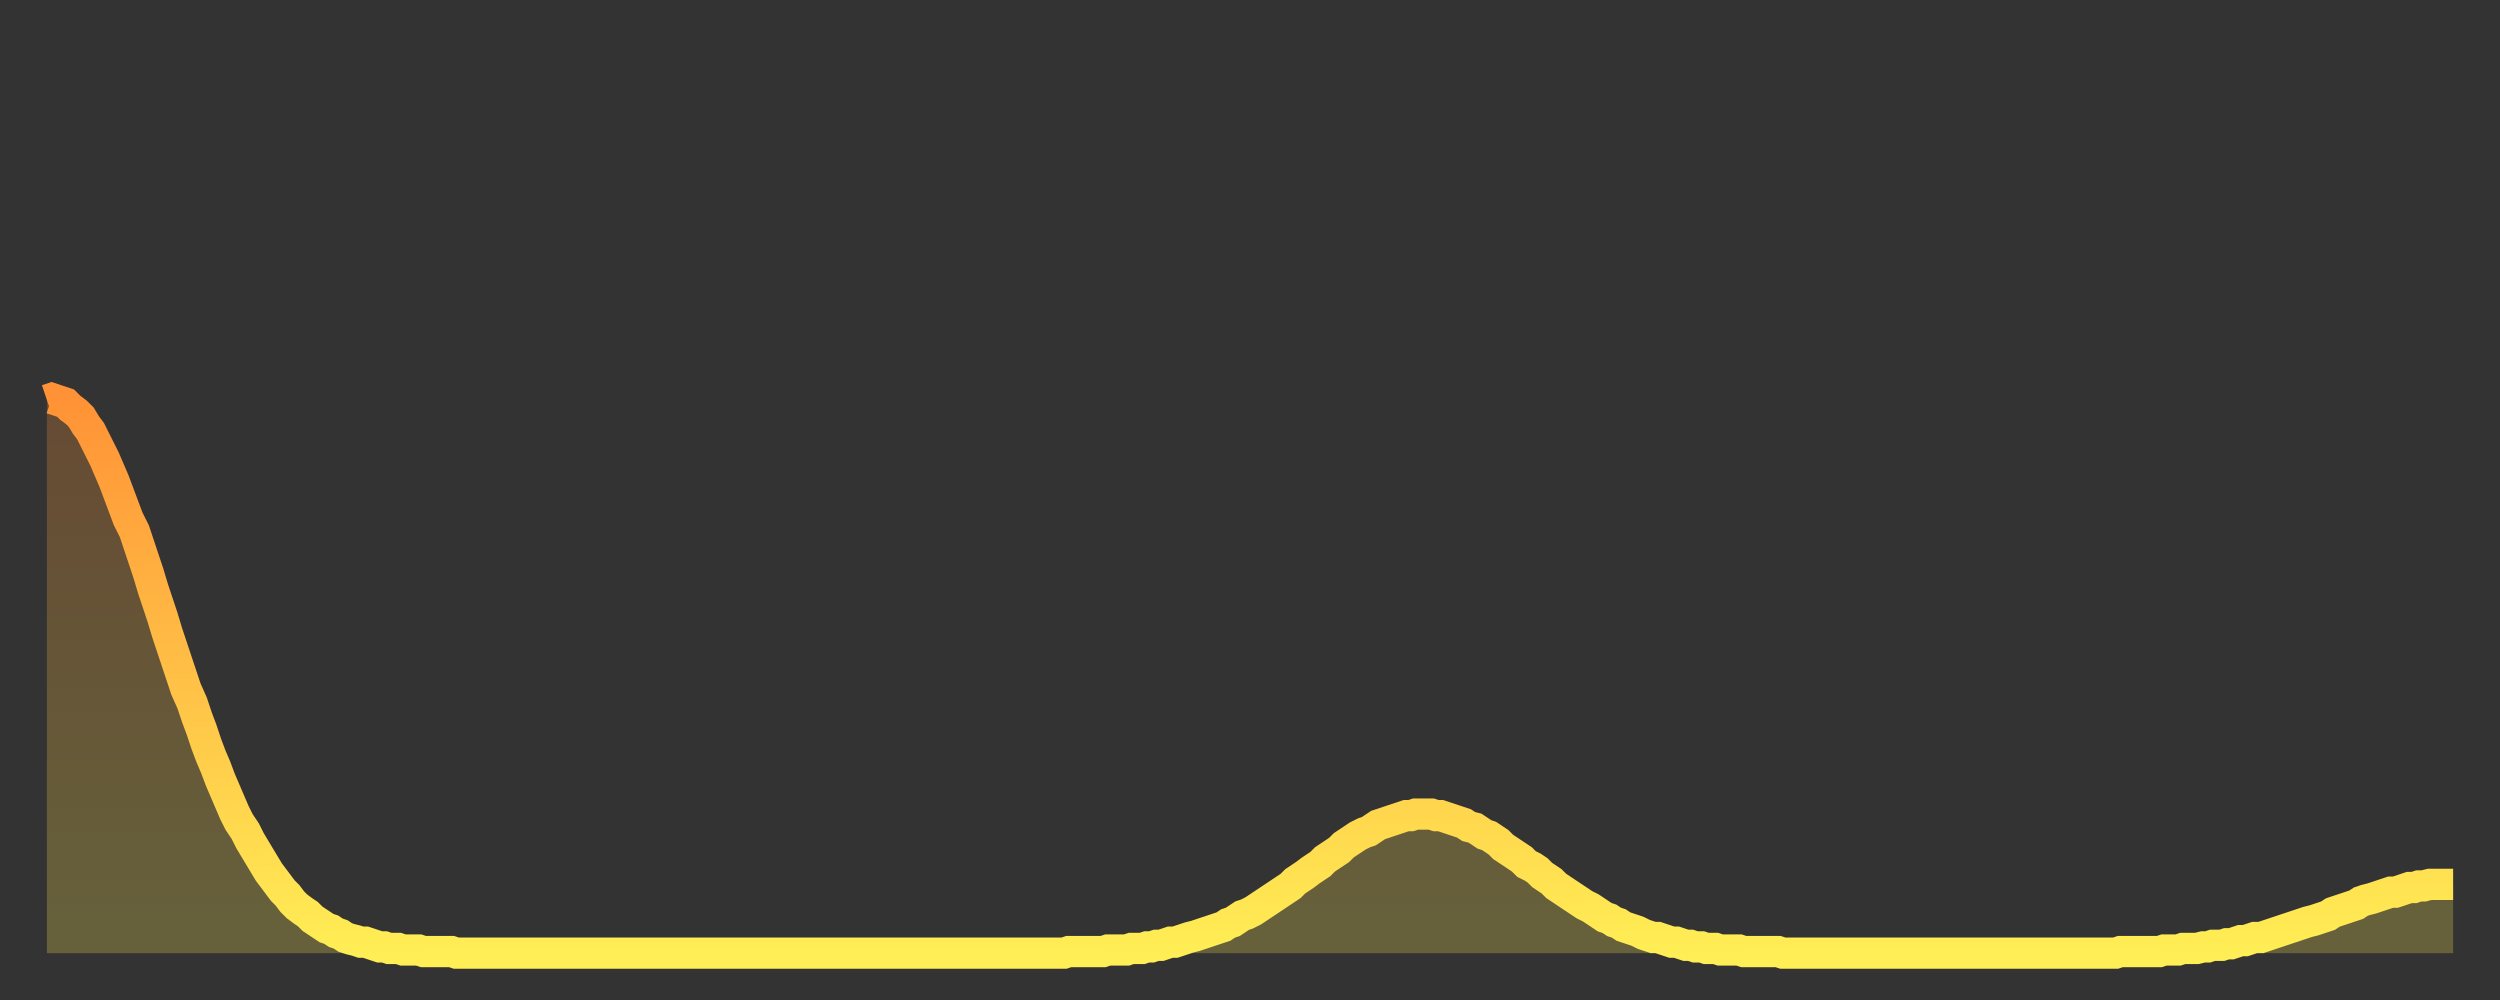 <?xml version="1.0" encoding="utf-8" ?>
<svg baseProfile="full" height="64" version="1.1" width="160" xmlns="http://www.w3.org/2000/svg" xmlns:ev="http://www.w3.org/2001/xml-events" xmlns:xlink="http://www.w3.org/1999/xlink"><rect width="100%" height="100%" fill="#333333" stroke="none"/><defs><linearGradient id="id304546" x1="0" x2="0" y1="0" y2="1"><stop offset="0%" stop-color="#ff9236" /><stop offset="50%" stop-color="#ffc046" /><stop offset="100%" stop-color="#ffee55" /></linearGradient></defs><g transform="translate(3,3)"><g><path d="M 0.0 22.6 0.3 22.5 0.6 22.6 0.9 22.7 1.2 22.8 1.5 23.1 1.9 23.4 2.2 23.7 2.5 24.2 2.8 24.6 3.1 25.2 3.4 25.8 3.7 26.4 4.0 27.1 4.3 27.8 4.6 28.6 4.9 29.4 5.2 30.2 5.6 31.0 5.9 31.9 6.2 32.8 6.5 33.7 6.8 34.7 7.1 35.6 7.4 36.5 7.7 37.5 8.0 38.4 8.3 39.3 8.6 40.2 8.9 41.1 9.3 42.0 9.6 42.9 9.9 43.7 10.2 44.6 10.5 45.4 10.8 46.1 11.1 46.9 11.4 47.6 11.7 48.3 12.0 49.0 12.3 49.6 12.7 50.2 13.0 50.8 13.3 51.3 13.6 51.8 13.9 52.3 14.2 52.8 14.5 53.2 14.8 53.6 15.1 54.0 15.4 54.3 15.7 54.7 16.0 55.0 16.4 55.3 16.7 55.5 17.0 55.8 17.3 56.0 17.6 56.2 17.9 56.4 18.2 56.5 18.5 56.7 18.8 56.8 19.1 57.0 19.4 57.1 19.8 57.2 20.1 57.3 20.4 57.3 20.7 57.4 21.0 57.5 21.3 57.6 21.6 57.6 21.9 57.7 22.2 57.7 22.5 57.7 22.8 57.8 23.1 57.8 23.5 57.8 23.8 57.8 24.1 57.9 24.4 57.9 24.7 57.9 25.0 57.9 25.3 57.9 25.6 57.9 25.9 57.9 26.2 58.0 26.5 58.0 26.8 58.0 27.2 58.0 27.5 58.0 27.8 58.0 28.1 58.0 28.4 58.0 28.7 58.0 29.0 58.0 29.3 58.0 29.6 58.0 29.9 58.0 30.2 58.0 30.6 58.0 30.9 58.0 31.2 58.0 31.5 58.0 31.8 58.0 32.1 58.0 32.4 58.0 32.7 58.0 33.0 58.0 33.3 58.0 33.6 58.0 33.9 58.0 34.3 58.0 34.6 58.0 34.9 58.0 35.2 58.0 35.5 58.0 35.8 58.0 36.1 58.0 36.4 58.0 36.7 58.0 37.0 58.0 37.3 58.0 37.7 58.0 38.0 58.0 38.3 58.0 38.6 58.0 38.9 58.0 39.2 58.0 39.5 58.0 39.8 58.0 40.1 58.0 40.4 58.0 40.7 58.0 41.0 58.0 41.4 58.0 41.7 58.0 42.0 58.0 42.3 58.0 42.6 58.0 42.9 58.0 43.2 58.0 43.5 58.0 43.8 58.0 44.1 58.0 44.4 58.0 44.7 58.0 45.1 58.0 45.4 58.0 45.7 58.0 46.0 58.0 46.3 58.0 46.6 58.0 46.9 58.0 47.2 58.0 47.5 58.0 47.8 58.0 48.1 58.0 48.5 58.0 48.8 58.0 49.1 58.0 49.4 58.0 49.7 58.0 50.0 58.0 50.3 58.0 50.6 58.0 50.9 58.0 51.2 58.0 51.5 58.0 51.8 58.0 52.2 58.0 52.5 58.0 52.8 58.0 53.1 58.0 53.4 58.0 53.7 58.0 54.0 58.0 54.3 58.0 54.6 58.0 54.9 58.0 55.2 58.0 55.6 58.0 55.9 58.0 56.2 58.0 56.5 58.0 56.8 58.0 57.1 58.0 57.4 58.0 57.7 58.0 58.0 58.0 58.3 58.0 58.6 58.0 58.9 58.0 59.3 58.0 59.6 58.0 59.9 58.0 60.2 58.0 60.5 58.0 60.8 58.0 61.1 58.0 61.4 58.0 61.7 58.0 62.0 58.0 62.3 58.0 62.6 58.0 63.0 58.0 63.3 58.0 63.6 58.0 63.9 58.0 64.2 58.0 64.5 58.0 64.8 58.0 65.1 58.0 65.4 57.9 65.7 57.9 66.0 57.9 66.4 57.9 66.7 57.9 67.0 57.9 67.3 57.9 67.6 57.9 67.9 57.8 68.2 57.8 68.5 57.8 68.8 57.8 69.1 57.8 69.4 57.7 69.7 57.7 70.1 57.7 70.4 57.6 70.7 57.6 71.0 57.5 71.3 57.5 71.6 57.4 71.9 57.3 72.2 57.3 72.5 57.2 72.8 57.1 73.1 57.0 73.5 56.9 73.8 56.8 74.1 56.7 74.4 56.6 74.7 56.5 75.0 56.4 75.3 56.3 75.6 56.1 75.9 56.0 76.2 55.8 76.5 55.6 76.8 55.5 77.2 55.3 77.5 55.1 77.8 54.9 78.1 54.7 78.4 54.5 78.7 54.3 79.0 54.1 79.3 53.9 79.6 53.7 79.9 53.4 80.2 53.2 80.5 53.0 80.9 52.7 81.2 52.5 81.5 52.3 81.8 52.0 82.1 51.8 82.4 51.6 82.7 51.4 83.0 51.1 83.3 50.9 83.6 50.7 83.9 50.5 84.3 50.3 84.6 50.2 84.9 50.0 85.2 49.8 85.5 49.7 85.8 49.6 86.1 49.5 86.4 49.4 86.7 49.3 87.0 49.2 87.3 49.2 87.6 49.1 88.0 49.1 88.3 49.1 88.6 49.1 88.9 49.2 89.2 49.2 89.5 49.3 89.8 49.4 90.1 49.5 90.4 49.6 90.7 49.7 91.0 49.9 91.4 50.0 91.7 50.2 92.0 50.4 92.3 50.5 92.6 50.7 92.9 50.9 93.2 51.2 93.5 51.4 93.8 51.6 94.1 51.8 94.4 52.0 94.7 52.3 95.1 52.5 95.4 52.7 95.7 53.0 96.0 53.2 96.3 53.4 96.6 53.7 96.9 53.9 97.2 54.1 97.5 54.3 97.8 54.5 98.1 54.7 98.4 54.9 98.8 55.1 99.1 55.3 99.4 55.5 99.7 55.7 100.0 55.8 100.3 56.0 100.6 56.1 100.9 56.3 101.2 56.4 101.5 56.5 101.8 56.6 102.2 56.8 102.5 56.9 102.8 57.0 103.1 57.0 103.4 57.1 103.7 57.2 104.0 57.3 104.3 57.3 104.6 57.4 104.9 57.5 105.2 57.5 105.5 57.6 105.9 57.6 106.2 57.7 106.5 57.7 106.8 57.7 107.1 57.8 107.4 57.8 107.7 57.8 108.0 57.8 108.3 57.8 108.6 57.9 108.9 57.9 109.3 57.9 109.6 57.9 109.9 57.9 110.2 57.9 110.5 57.9 110.8 57.9 111.1 58.0 111.4 58.0 111.7 58.0 112.0 58.0 112.3 58.0 112.6 58.0 113.0 58.0 113.3 58.0 113.6 58.0 113.9 58.0 114.2 58.0 114.5 58.0 114.8 58.0 115.1 58.0 115.4 58.0 115.7 58.0 116.0 58.0 116.3 58.0 116.7 58.0 117.0 58.0 117.3 58.0 117.6 58.0 117.9 58.0 118.2 58.0 118.5 58.0 118.8 58.0 119.1 58.0 119.4 58.0 119.7 58.0 120.1 58.0 120.4 58.0 120.7 58.0 121.0 58.0 121.3 58.0 121.6 58.0 121.9 58.0 122.2 58.0 122.5 58.0 122.8 58.0 123.1 58.0 123.4 58.0 123.8 58.0 124.1 58.0 124.4 58.0 124.7 58.0 125.0 58.0 125.3 58.0 125.6 58.0 125.9 58.0 126.2 58.0 126.5 58.0 126.8 58.0 127.2 58.0 127.5 58.0 127.8 58.0 128.1 58.0 128.4 58.0 128.7 58.0 129.0 58.0 129.3 58.0 129.6 58.0 129.9 58.0 130.2 58.0 130.5 58.0 130.9 58.0 131.2 58.0 131.5 58.0 131.8 58.0 132.1 58.0 132.4 58.0 132.7 57.9 133.0 57.9 133.3 57.9 133.6 57.9 133.9 57.9 134.2 57.9 134.6 57.9 134.9 57.9 135.2 57.9 135.5 57.8 135.8 57.8 136.1 57.8 136.4 57.8 136.7 57.7 137.0 57.7 137.3 57.7 137.6 57.7 138.0 57.6 138.3 57.6 138.6 57.5 138.9 57.5 139.2 57.5 139.5 57.4 139.8 57.4 140.1 57.3 140.4 57.2 140.7 57.2 141.0 57.1 141.3 57.0 141.7 57.0 142.0 56.9 142.3 56.8 142.6 56.7 142.9 56.6 143.2 56.5 143.5 56.4 143.8 56.3 144.1 56.2 144.4 56.1 144.7 56.0 145.1 55.9 145.4 55.8 145.7 55.7 146.0 55.6 146.3 55.4 146.6 55.3 146.9 55.2 147.2 55.1 147.5 55.0 147.8 54.9 148.1 54.7 148.4 54.6 148.8 54.5 149.1 54.4 149.4 54.3 149.7 54.2 150.0 54.1 150.3 54.1 150.6 54.0 150.9 53.9 151.2 53.8 151.5 53.8 151.8 53.7 152.1 53.7 152.5 53.6 152.8 53.6 153.1 53.6 153.4 53.6 153.7 53.6 154.0 53.6" fill="none" id="graph-curve" opacity="1" stroke="url(#id304546)" stroke-width="2" /><path d="M 0 58 L 0.0 22.6 0.3 22.5 0.6 22.6 0.9 22.7 1.2 22.8 1.5 23.1 1.9 23.4 2.2 23.7 2.5 24.2 2.8 24.6 3.1 25.2 3.4 25.8 3.7 26.4 4.0 27.1 4.3 27.8 4.6 28.6 4.9 29.4 5.2 30.2 5.6 31.0 5.9 31.9 6.2 32.8 6.5 33.7 6.8 34.7 7.1 35.6 7.4 36.5 7.7 37.5 8.0 38.4 8.3 39.3 8.6 40.2 8.9 41.1 9.3 42.0 9.6 42.9 9.9 43.7 10.2 44.6 10.5 45.4 10.8 46.1 11.1 46.9 11.4 47.6 11.7 48.3 12.0 49.0 12.3 49.6 12.7 50.2 13.0 50.8 13.3 51.3 13.6 51.8 13.9 52.3 14.2 52.8 14.5 53.2 14.8 53.6 15.1 54.0 15.4 54.3 15.7 54.7 16.0 55.0 16.4 55.3 16.7 55.5 17.0 55.8 17.3 56.0 17.6 56.2 17.9 56.4 18.2 56.5 18.5 56.7 18.8 56.8 19.1 57.0 19.4 57.1 19.8 57.2 20.1 57.3 20.4 57.3 20.7 57.4 21.0 57.5 21.3 57.6 21.6 57.6 21.9 57.7 22.2 57.7 22.5 57.7 22.8 57.8 23.1 57.8 23.5 57.8 23.8 57.8 24.1 57.9 24.4 57.9 24.7 57.9 25.0 57.9 25.3 57.9 25.6 57.9 25.9 57.9 26.2 58.0 26.5 58.0 26.8 58.0 27.2 58.0 27.5 58.0 27.8 58.0 28.1 58.0 28.4 58.0 28.7 58.0 29.0 58.0 29.3 58.0 29.6 58.0 29.9 58.0 30.2 58.0 30.6 58.0 30.9 58.0 31.2 58.0 31.5 58.0 31.8 58.0 32.1 58.0 32.4 58.0 32.7 58.0 33.0 58.0 33.3 58.0 33.6 58.0 33.9 58.0 34.3 58.0 34.6 58.0 34.9 58.0 35.2 58.0 35.5 58.0 35.8 58.0 36.1 58.0 36.4 58.0 36.7 58.0 37.0 58.0 37.3 58.0 37.7 58.0 38.0 58.0 38.3 58.0 38.6 58.0 38.9 58.0 39.2 58.0 39.5 58.0 39.8 58.0 40.1 58.0 40.4 58.0 40.7 58.0 41.0 58.0 41.4 58.0 41.7 58.0 42.0 58.0 42.3 58.0 42.6 58.0 42.9 58.0 43.2 58.0 43.5 58.0 43.8 58.0 44.1 58.0 44.4 58.0 44.7 58.0 45.1 58.0 45.4 58.0 45.7 58.0 46.0 58.0 46.3 58.0 46.6 58.0 46.9 58.0 47.2 58.0 47.5 58.0 47.8 58.0 48.1 58.0 48.5 58.0 48.8 58.0 49.1 58.0 49.4 58.0 49.7 58.0 50.0 58.0 50.3 58.0 50.6 58.0 50.9 58.0 51.2 58.0 51.5 58.0 51.8 58.0 52.2 58.0 52.5 58.0 52.8 58.0 53.1 58.0 53.4 58.0 53.7 58.0 54.0 58.0 54.3 58.0 54.6 58.0 54.9 58.0 55.2 58.0 55.6 58.0 55.9 58.0 56.2 58.0 56.5 58.0 56.8 58.0 57.1 58.0 57.4 58.0 57.7 58.0 58.0 58.0 58.3 58.0 58.6 58.0 58.9 58.0 59.3 58.0 59.6 58.0 59.9 58.0 60.2 58.0 60.5 58.0 60.8 58.0 61.1 58.0 61.4 58.0 61.7 58.0 62.0 58.0 62.3 58.0 62.6 58.0 63.0 58.0 63.3 58.0 63.6 58.0 63.9 58.0 64.2 58.0 64.5 58.0 64.8 58.0 65.1 58.0 65.4 57.9 65.7 57.9 66.0 57.9 66.4 57.9 66.7 57.9 67.0 57.9 67.3 57.9 67.6 57.9 67.9 57.8 68.2 57.8 68.5 57.8 68.8 57.8 69.1 57.8 69.4 57.7 69.7 57.7 70.1 57.7 70.4 57.6 70.7 57.6 71.0 57.5 71.3 57.5 71.6 57.4 71.9 57.3 72.2 57.3 72.5 57.2 72.8 57.1 73.1 57.0 73.5 56.9 73.8 56.8 74.1 56.7 74.4 56.6 74.7 56.5 75.0 56.4 75.3 56.3 75.6 56.1 75.9 56.0 76.2 55.8 76.5 55.6 76.8 55.5 77.2 55.3 77.5 55.1 77.8 54.9 78.1 54.7 78.4 54.5 78.7 54.3 79.0 54.1 79.3 53.9 79.6 53.7 79.9 53.4 80.2 53.2 80.5 53.0 80.9 52.7 81.2 52.5 81.5 52.3 81.8 52.0 82.1 51.8 82.4 51.6 82.7 51.4 83.0 51.1 83.3 50.9 83.6 50.7 83.9 50.5 84.3 50.3 84.6 50.2 84.9 50.0 85.2 49.8 85.5 49.7 85.8 49.6 86.1 49.5 86.4 49.4 86.7 49.3 87.0 49.2 87.3 49.2 87.6 49.1 88.0 49.1 88.3 49.1 88.6 49.1 88.9 49.2 89.2 49.2 89.5 49.3 89.8 49.4 90.1 49.5 90.4 49.6 90.7 49.7 91.0 49.9 91.4 50.0 91.7 50.2 92.0 50.4 92.3 50.5 92.6 50.7 92.9 50.9 93.2 51.2 93.5 51.4 93.8 51.6 94.1 51.8 94.4 52.0 94.7 52.3 95.1 52.5 95.4 52.7 95.7 53.0 96.0 53.2 96.3 53.4 96.6 53.7 96.9 53.9 97.2 54.1 97.5 54.3 97.8 54.5 98.1 54.7 98.4 54.9 98.8 55.1 99.1 55.3 99.4 55.5 99.7 55.7 100.0 55.8 100.3 56.0 100.6 56.1 100.9 56.3 101.2 56.4 101.5 56.5 101.8 56.6 102.2 56.8 102.5 56.9 102.8 57.0 103.1 57.0 103.4 57.1 103.7 57.2 104.0 57.3 104.3 57.3 104.6 57.4 104.9 57.5 105.2 57.5 105.5 57.6 105.9 57.6 106.2 57.7 106.5 57.7 106.8 57.7 107.1 57.8 107.4 57.8 107.7 57.8 108.0 57.8 108.3 57.8 108.6 57.9 108.9 57.9 109.3 57.9 109.6 57.9 109.9 57.9 110.2 57.9 110.5 57.9 110.8 57.9 111.1 58.0 111.4 58.0 111.7 58.0 112.0 58.0 112.3 58.0 112.6 58.0 113.0 58.0 113.3 58.0 113.6 58.0 113.9 58.0 114.2 58.0 114.5 58.0 114.8 58.0 115.1 58.0 115.4 58.0 115.7 58.0 116.0 58.0 116.3 58.0 116.7 58.0 117.0 58.0 117.3 58.0 117.6 58.0 117.9 58.0 118.2 58.0 118.5 58.0 118.8 58.0 119.1 58.0 119.4 58.0 119.7 58.0 120.1 58.0 120.4 58.0 120.7 58.0 121.0 58.0 121.3 58.0 121.6 58.0 121.9 58.0 122.2 58.0 122.5 58.0 122.8 58.0 123.1 58.0 123.4 58.0 123.8 58.0 124.1 58.0 124.4 58.0 124.7 58.0 125.0 58.0 125.3 58.0 125.6 58.0 125.9 58.0 126.2 58.0 126.5 58.0 126.8 58.0 127.2 58.0 127.5 58.0 127.8 58.0 128.1 58.0 128.4 58.0 128.7 58.0 129.0 58.0 129.3 58.0 129.6 58.0 129.9 58.0 130.2 58.0 130.5 58.0 130.9 58.0 131.2 58.0 131.5 58.0 131.8 58.0 132.1 58.0 132.4 58.0 132.7 57.9 133.0 57.9 133.3 57.9 133.6 57.9 133.9 57.9 134.2 57.9 134.6 57.9 134.9 57.9 135.2 57.9 135.5 57.8 135.8 57.8 136.1 57.8 136.4 57.8 136.7 57.7 137.0 57.7 137.3 57.7 137.6 57.7 138.0 57.6 138.3 57.6 138.6 57.5 138.9 57.5 139.2 57.5 139.5 57.4 139.8 57.4 140.1 57.3 140.4 57.2 140.7 57.2 141.0 57.1 141.3 57.0 141.7 57.0 142.0 56.9 142.3 56.8 142.6 56.7 142.9 56.6 143.2 56.5 143.5 56.4 143.8 56.3 144.1 56.2 144.4 56.1 144.7 56.0 145.1 55.9 145.4 55.8 145.7 55.7 146.0 55.6 146.3 55.4 146.6 55.3 146.9 55.2 147.2 55.1 147.5 55.0 147.8 54.9 148.1 54.7 148.4 54.6 148.8 54.5 149.1 54.4 149.4 54.3 149.7 54.2 150.0 54.1 150.3 54.1 150.6 54.0 150.9 53.9 151.2 53.8 151.5 53.8 151.8 53.7 152.1 53.7 152.5 53.6 152.8 53.6 153.1 53.6 153.4 53.6 153.7 53.6 154.0 53.6 154 58" fill="url(#id304546)" fill-opacity=".25" id="graph-shadow" /></g></g></svg>
